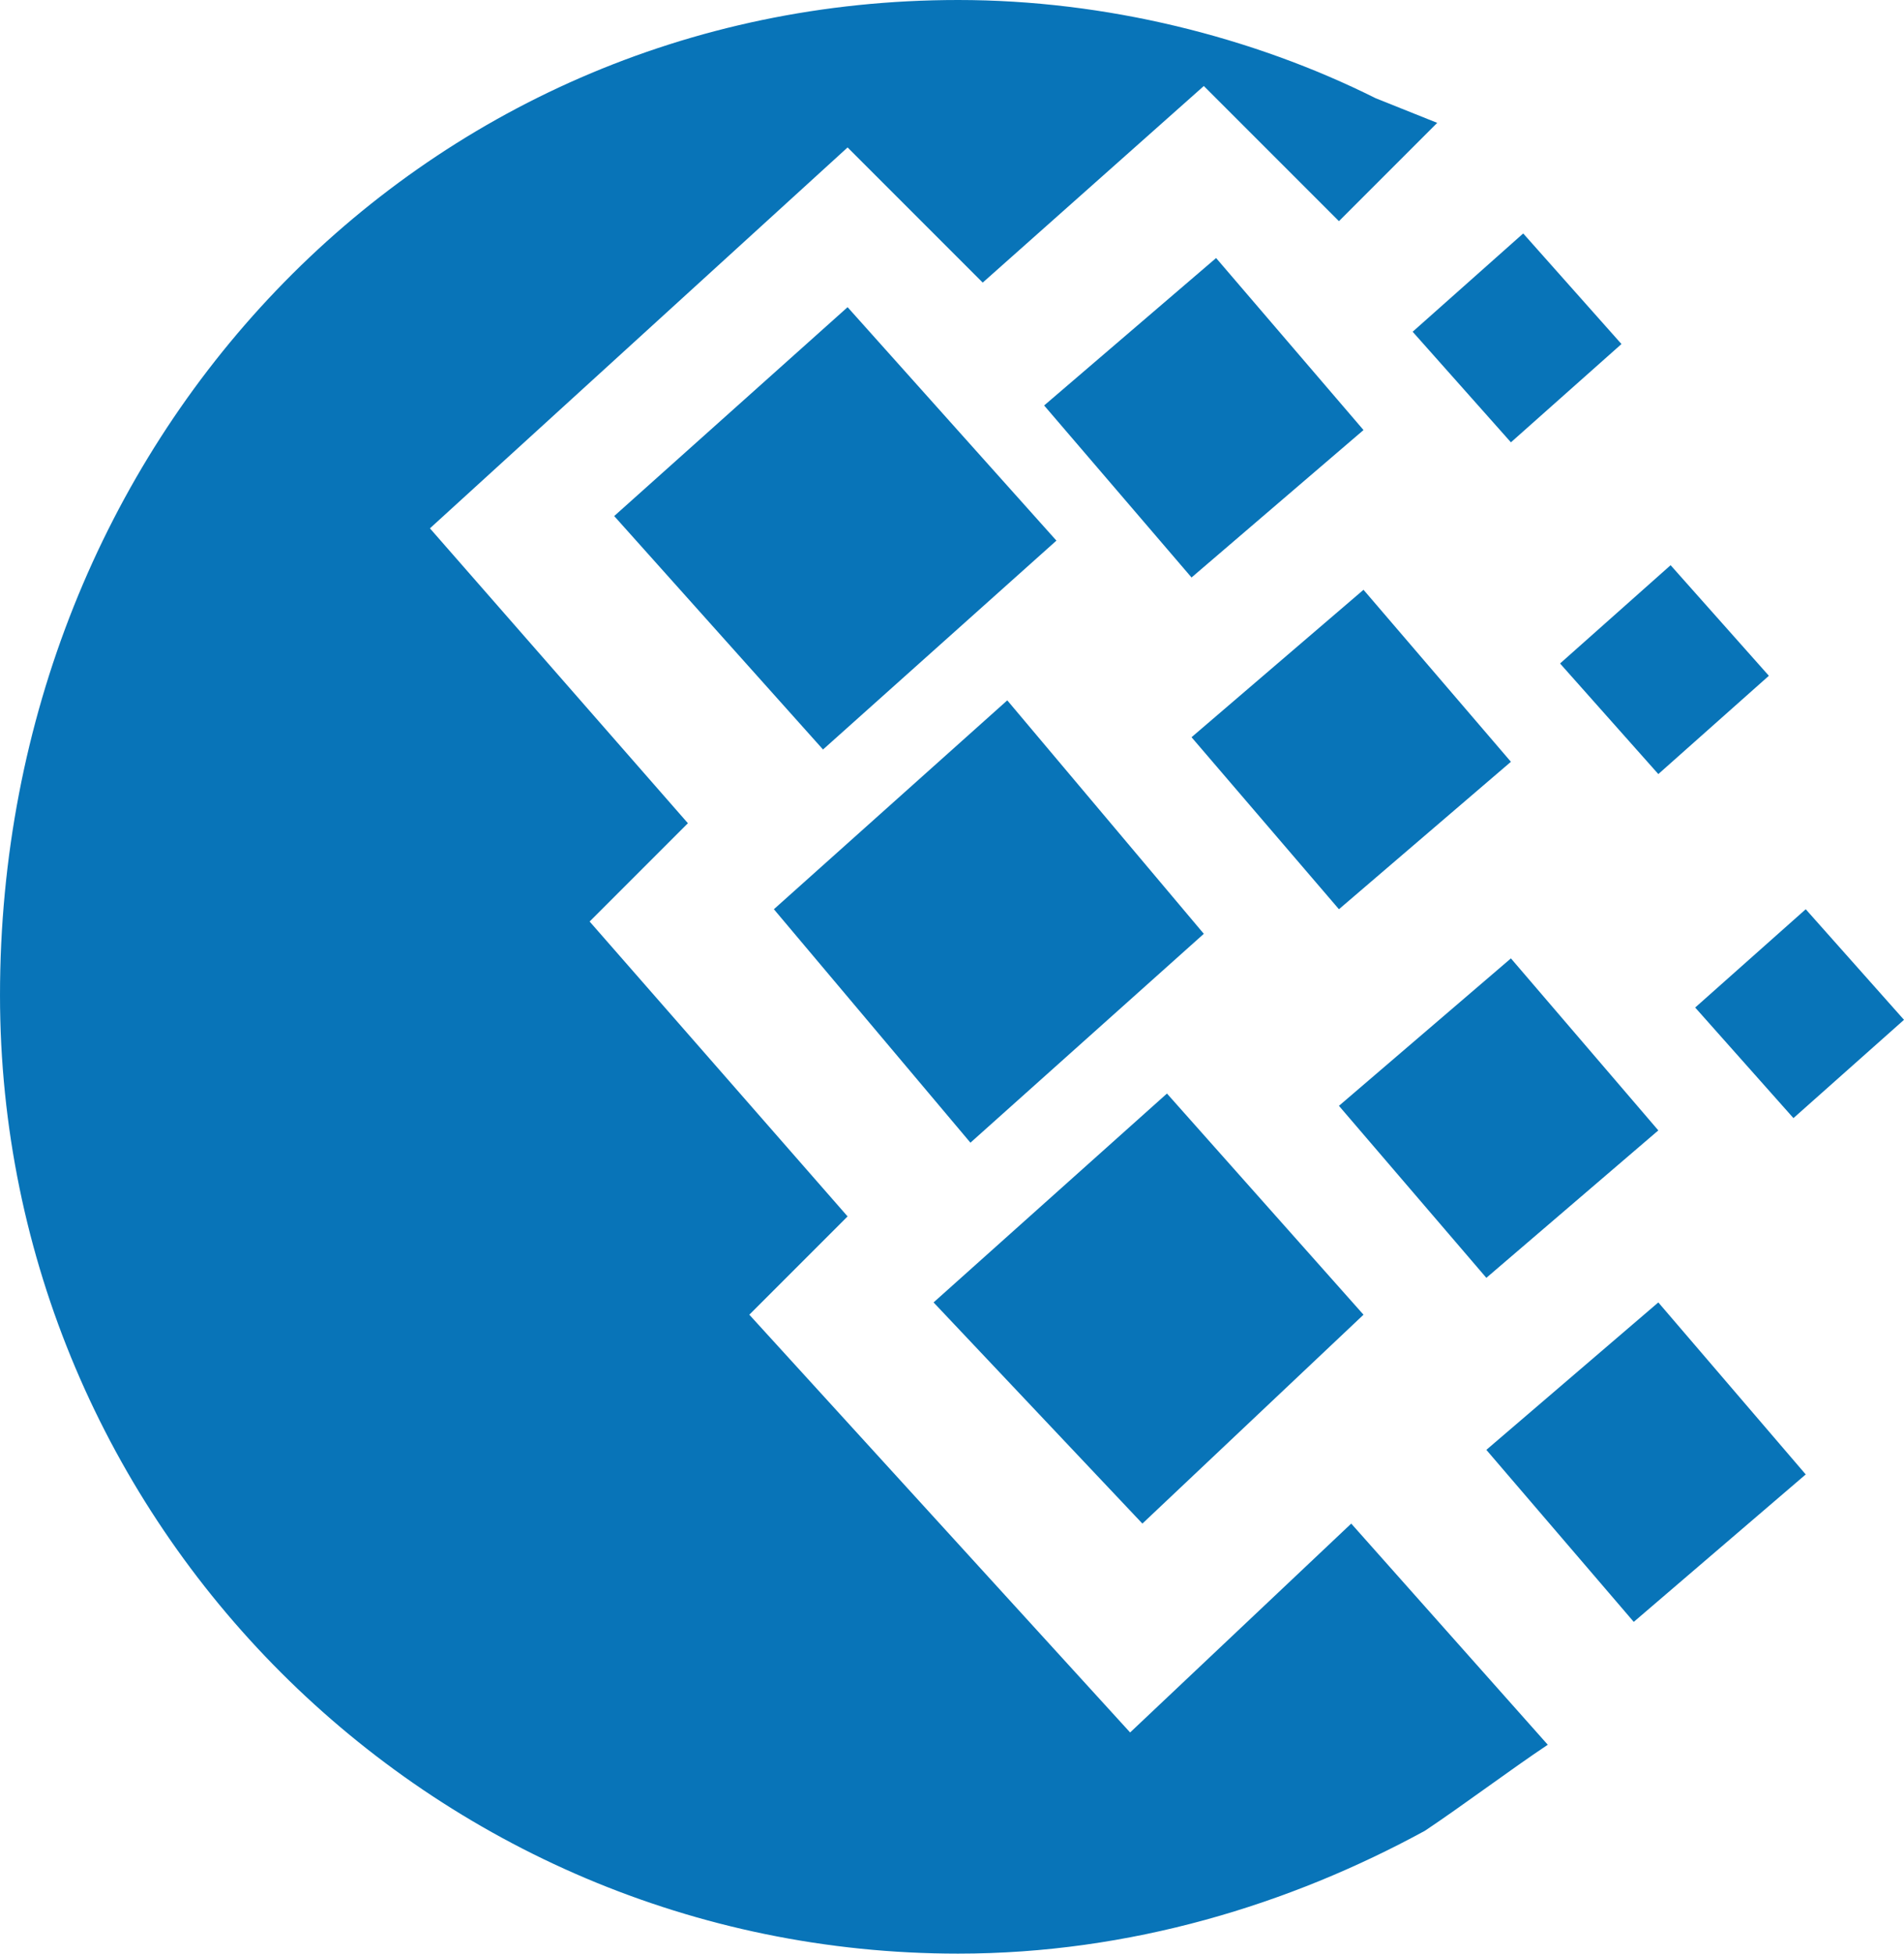 <svg xmlns="http://www.w3.org/2000/svg" width="15.5" height="15.9" viewBox="0 0 15.5 15.9"><g fill="#0874B8"><path d="M8.6 4.4L6.7 6.1 5 4.2l1.9-1.7 1.7 1.9zm1.2 3.2L7.9 9.3 6.3 7.4l1.9-1.7 1.6 1.9zm1.3 3.1l-1.8 1.7-1.7-1.8 1.9-1.7 1.6 1.8zm3.6 1.3l-1.4 1.2-1.2-1.4 1.4-1.2 1.2 1.4zm-1.2-2.8l-1.4 1.2L10.9 9l1.4-1.2 1.2 1.4zm-1.2-3l-1.4 1.2L9.7 6l1.4-1.2 1.2 1.4zm-1.2-2.7L9.7 4.7 8.5 3.3l1.4-1.2 1.2 1.4zm2.1-.7l-.9.8-.8-.9.9-.8.8.9zm1.2 2.7l-.9.8-.8-.9.9-.8.8.9zm1.1 2.8l-.9.8-.8-.9.9-.8.8.9z"/><path d="M7.8 0c1.2 0 2.4.3 3.4.8l.5.2-.8.8L9.8.7 8 2.3 6.9 1.2 3.5 4.3l2.1 2.4-.8.8 2.1 2.4-.8.8 3.1 3.4 1.8-1.7 1.6 1.8c-.3.2-.7.5-1 .7-1.1.6-2.4 1-3.8 1-4.3 0-7.8-3.5-7.8-7.8C0 3.6 3.4 0 7.8 0"/></g></svg>